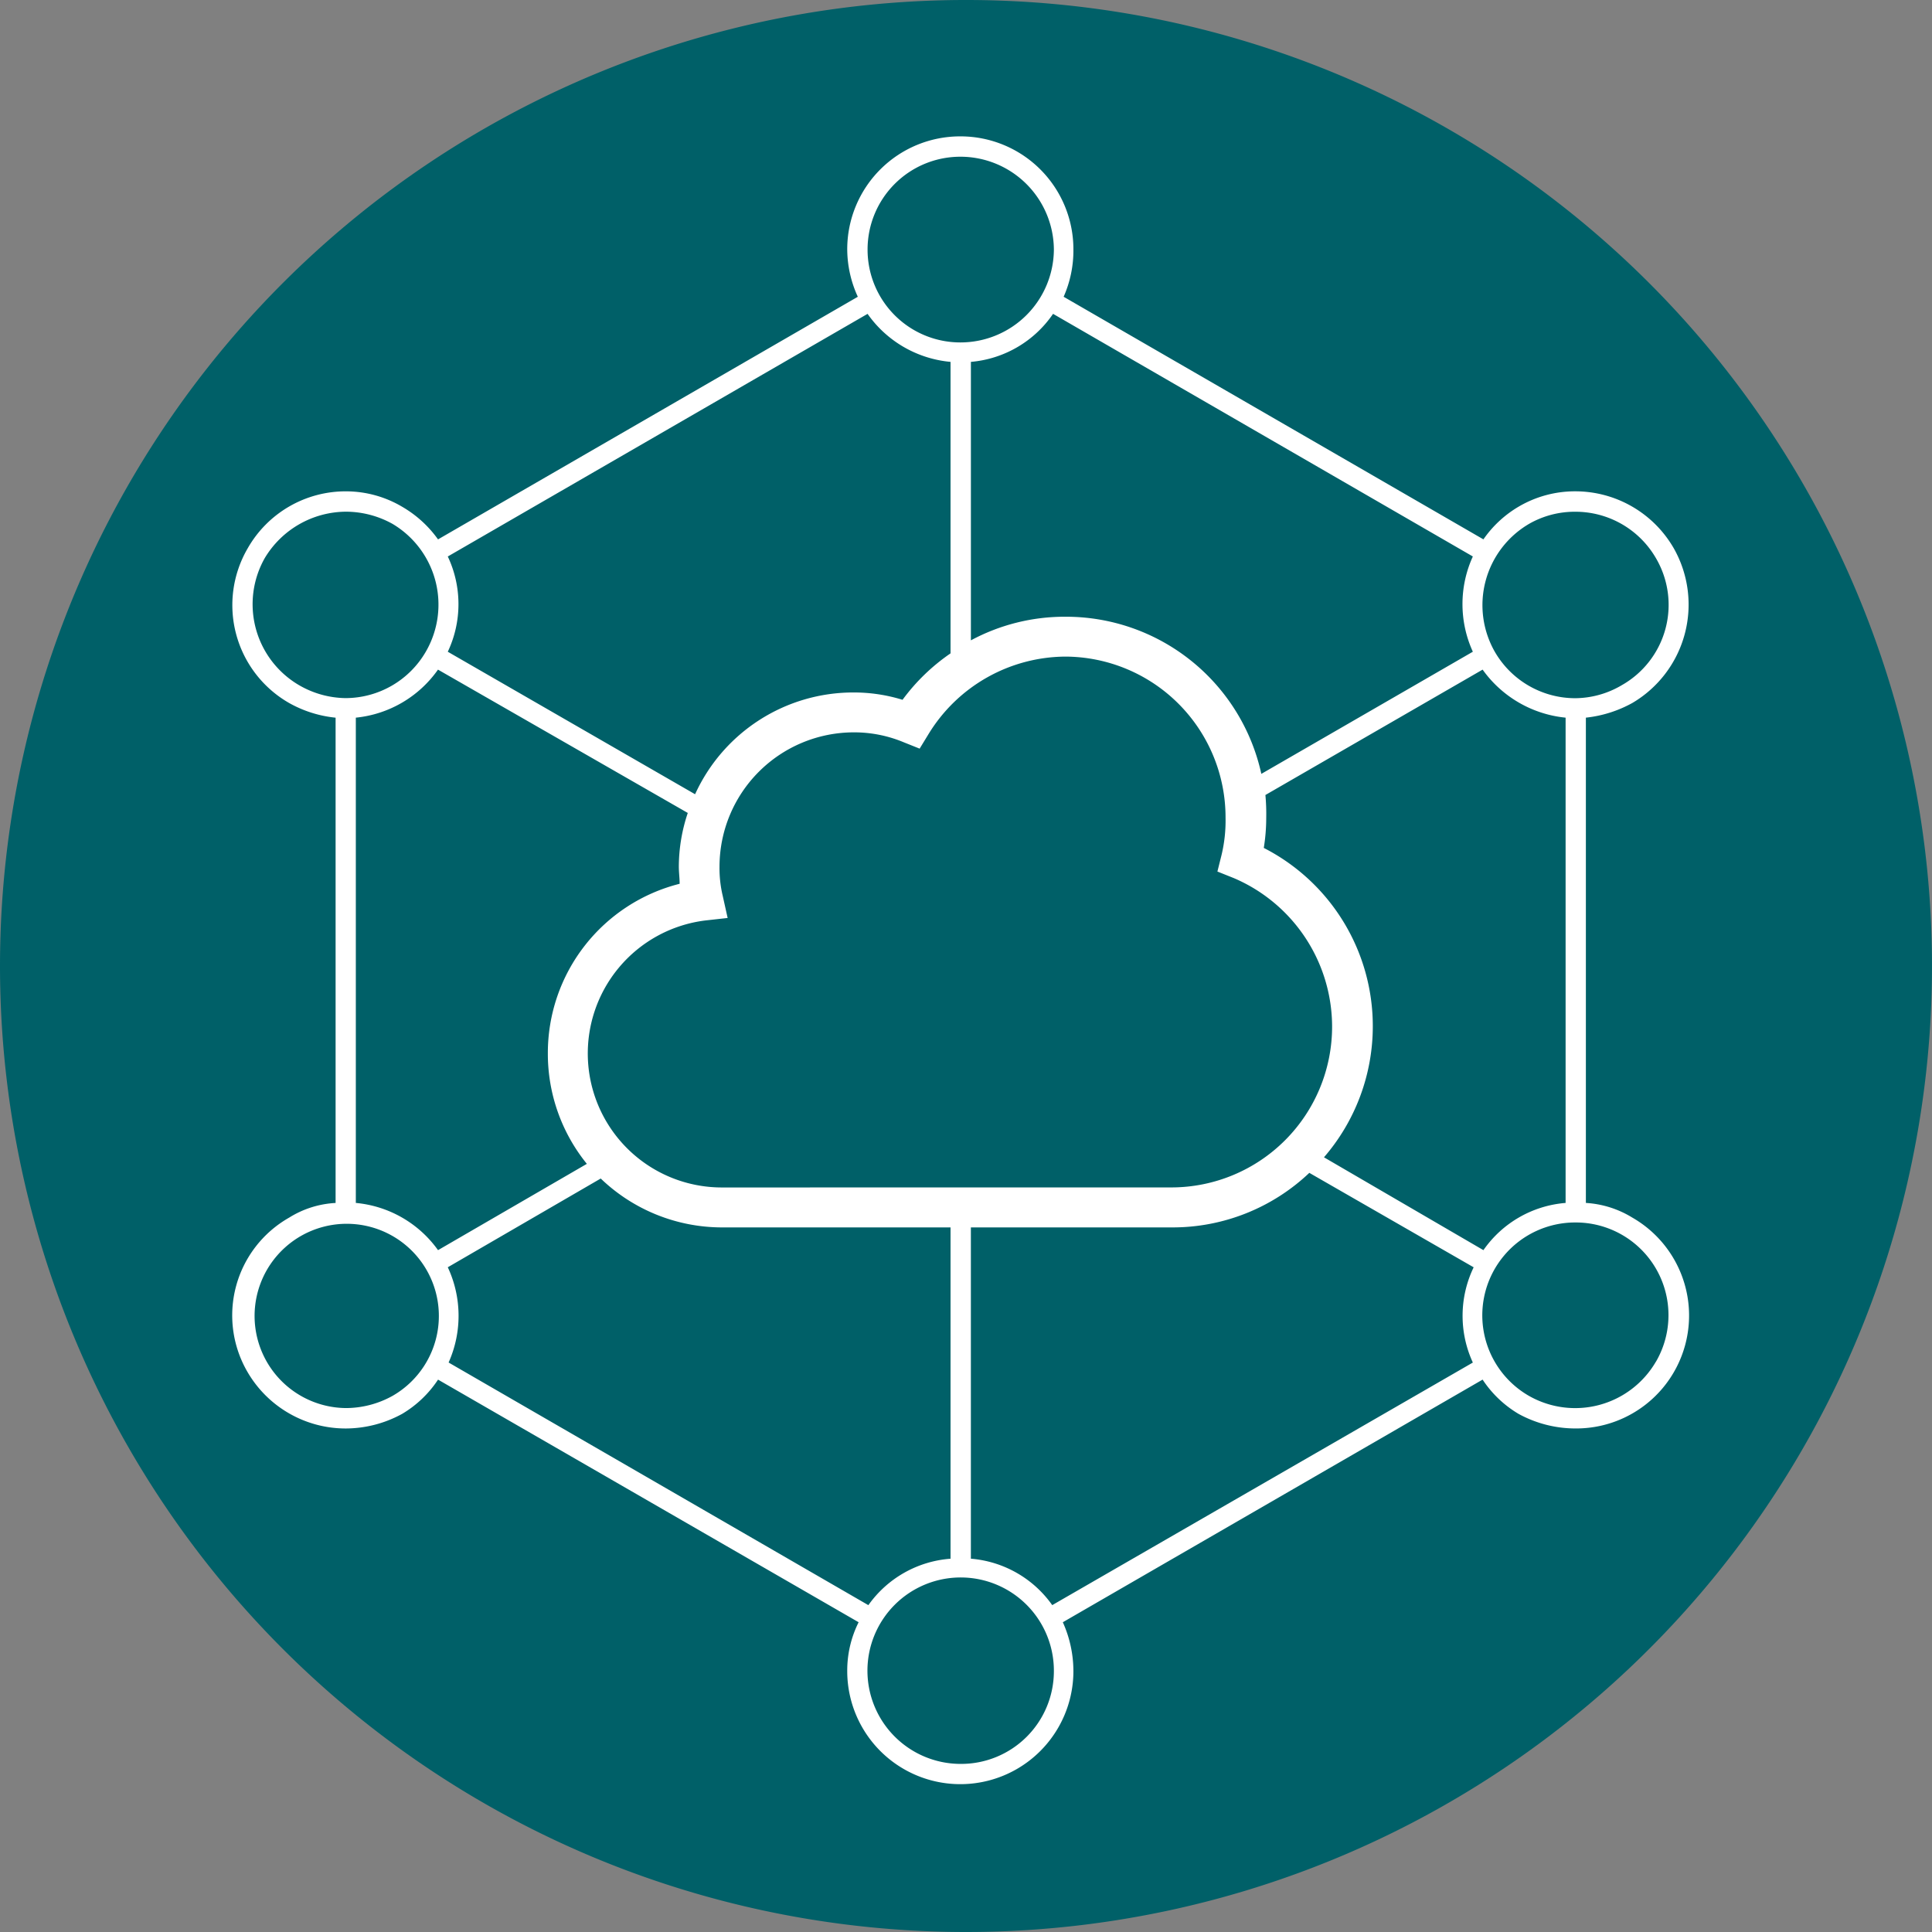 <svg xmlns="http://www.w3.org/2000/svg" width="174.778" height="174.778" viewBox="0 0 174.778 174.778">
  <rect x="0" y="0" width="174.778" height="174.778" fill="#808080" stroke="none"/>
  <defs>
    <style>
      .cls-1 {
        fill: #006068;
      }

      .cls-1, .cls-2 {
        fill-rule: evenodd;
      }

      .cls-2 {
        fill: #fff;
      }
    </style>
  </defs>
  <g id="Group_25" data-name="Group 25" transform="translate(-335 -1110.562)">
    <path id="Path_1" data-name="Path 1" class="cls-1" d="M.5,1.889A87.389,87.389,0,1,1,87.889,89.278,87.389,87.389,0,0,1,.5,1.889Z" transform="translate(334.5 1196.062)"/>
    <path id="Path_2" data-name="Path 2" class="cls-2" d="M137.376,18.312a9.036,9.036,0,0,0-4.2-1.326v-43.9a11.154,11.154,0,0,0,4.2-1.326,10.331,10.331,0,0,0,3.753-13.994,10.279,10.279,0,0,0-8.905-5.156,10.047,10.047,0,0,0-5.152,1.4,10.1,10.1,0,0,0-3.165,2.946L85.932-64.99a10.323,10.323,0,0,0,.883-4.272A10.212,10.212,0,0,0,76.585-79.5a10.212,10.212,0,0,0-10.23,10.238,10.371,10.371,0,0,0,.957,4.272L29.336-43.041A10.354,10.354,0,0,0,26.1-45.988a9.982,9.982,0,0,0-5.078-1.4,10.192,10.192,0,0,0-8.905,5.156,10.2,10.2,0,0,0,3.753,13.994,10.757,10.757,0,0,0,4.2,1.326v43.9a8.78,8.78,0,0,0-4.2,1.326,10.168,10.168,0,0,0-3.753,13.994,10.276,10.276,0,0,0,8.905,5.082A10.667,10.667,0,0,0,26.1,36.063a10.023,10.023,0,0,0,3.238-3.093L67.385,54.918a9.769,9.769,0,0,0-1.03,4.419,10.23,10.23,0,1,0,20.46,0,10.8,10.8,0,0,0-.957-4.419l37.976-21.949a10.024,10.024,0,0,0,3.238,3.093,10.733,10.733,0,0,0,5.152,1.326,10.214,10.214,0,0,0,5.152-19.076Zm-13.468,2.946-14.425-8.4A18.118,18.118,0,0,0,113.9,1a18.1,18.1,0,0,0-9.862-16.13,17.013,17.013,0,0,0,.221-2.725,18.639,18.639,0,0,0-.074-2.062l19.65-11.343a10.491,10.491,0,0,0,7.507,4.346v43.9A10.027,10.027,0,0,0,123.907,21.258ZM55.021,15.587A12.123,12.123,0,0,1,53.549-8.571l1.987-.221-.442-1.989a10.853,10.853,0,0,1-.294-2.652A12.16,12.16,0,0,1,66.944-25.585a11.619,11.619,0,0,1,4.489.884l1.472.589.81-1.326a14.612,14.612,0,0,1,12.364-7,14.548,14.548,0,0,1,14.5,14.583,13.283,13.283,0,0,1-.368,3.388l-.368,1.473,1.472.589A14.629,14.629,0,0,1,110.218,1a14.548,14.548,0,0,1-14.5,14.583ZM29.336,21.258A10.291,10.291,0,0,0,21.9,16.986v-43.9a10.346,10.346,0,0,0,7.433-4.346L51.93-18.294a15.305,15.305,0,0,0-.81,4.861c0,.516.074,1.031.074,1.547A15.786,15.786,0,0,0,39.271,3.434,15.8,15.8,0,0,0,42.8,13.451Zm98.693-65.7a8.306,8.306,0,0,1,4.2-1.1,8.407,8.407,0,0,1,7.286,4.2,8.35,8.35,0,0,1-3.091,11.49,8.376,8.376,0,0,1-4.2,1.178,8.407,8.407,0,0,1-7.286-4.2A8.517,8.517,0,0,1,128.029-44.441Zm-5.078,2.946a10.36,10.36,0,0,0,0,8.617L103.816-21.829A18.093,18.093,0,0,0,86.079-36.044a17.9,17.9,0,0,0-8.537,2.136V-59.1a10.036,10.036,0,0,0,7.433-4.346ZM76.585-77.659a8.453,8.453,0,0,1,8.464,8.4,8.453,8.453,0,0,1-8.464,8.4,8.39,8.39,0,0,1-8.39-8.4A8.39,8.39,0,0,1,76.585-77.659Zm-8.39,14.215A10.315,10.315,0,0,0,75.7-59.1V-32.73a18.02,18.02,0,0,0-4.342,4.2,14.921,14.921,0,0,0-4.416-.663,15.73,15.73,0,0,0-14.351,9.207L30.219-32.877a10.091,10.091,0,0,0,0-8.617ZM13.66-41.347a8.618,8.618,0,0,1,7.36-4.2,8.715,8.715,0,0,1,4.195,1.1,8.495,8.495,0,0,1,3.017,11.564,8.407,8.407,0,0,1-7.286,4.2,8.591,8.591,0,0,1-4.195-1.178A8.479,8.479,0,0,1,13.66-41.347Zm11.555,75.79a8.715,8.715,0,0,1-4.195,1.1,8.335,8.335,0,1,1,4.195-1.1Zm5.078-3.02a10.366,10.366,0,0,0-.074-8.617l13.836-8.028A15.842,15.842,0,0,0,55.021,19.2H75.7V49.173a10.012,10.012,0,0,0-7.433,4.2ZM76.585,67.734a8.433,8.433,0,1,1,8.464-8.4A8.39,8.39,0,0,1,76.585,67.734ZM84.9,53.371a10,10,0,0,0-7.36-4.2V19.2H95.72a17.964,17.964,0,0,0,12.438-4.935l14.867,8.544a10.1,10.1,0,0,0-.074,8.617ZM139.51,31.349a8.451,8.451,0,0,1-11.481,3.093,8.4,8.4,0,0,1,4.2-15.688,8.385,8.385,0,0,1,7.286,12.595Z" transform="translate(345.29 1202.399)"/>
  </g>
</svg>
